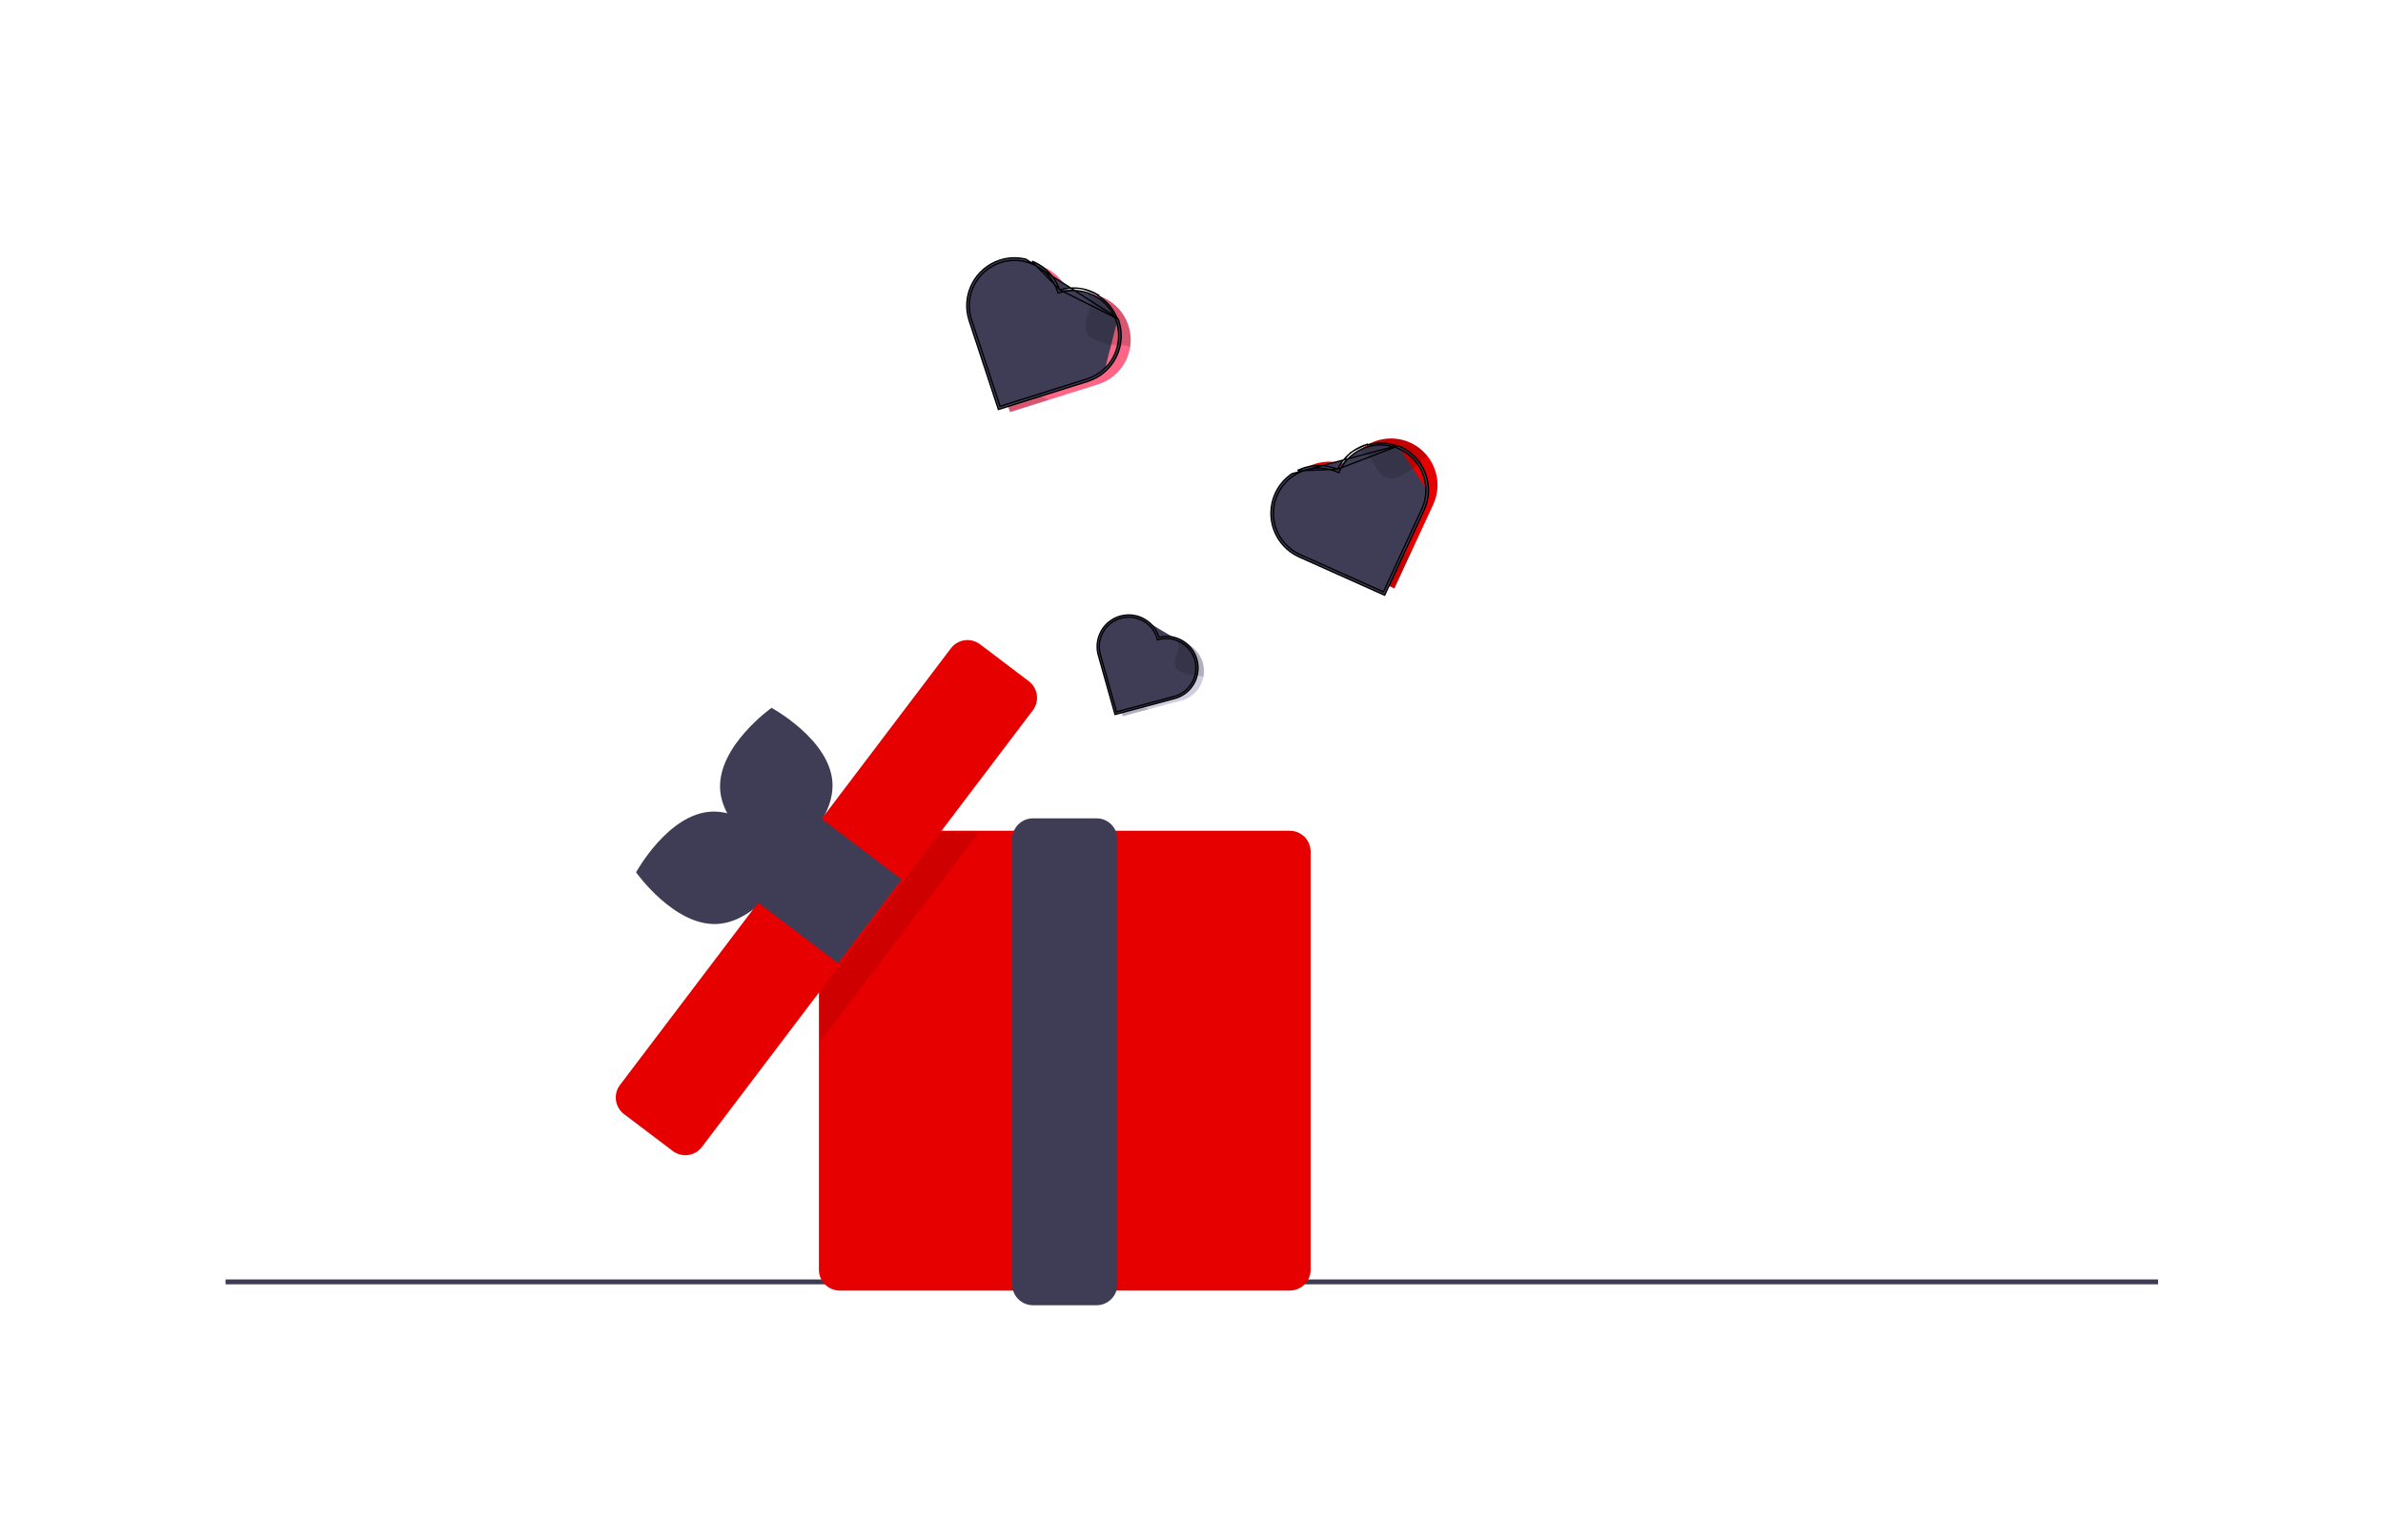 <svg width="560" height="362" viewBox="0 0 560 362" fill="none" xmlns="http://www.w3.org/2000/svg">
<path d="M52.998 300.734H507.145V301.884H52.998V300.734Z" fill="#3F3D56"/>
<path d="M197.33 303.349H303.106C304.401 303.347 305.643 302.832 306.559 301.916C307.475 301 307.991 299.758 307.992 298.462V200.16C307.991 198.864 307.475 197.622 306.559 196.706C305.643 195.79 304.401 195.275 303.106 195.273H197.33C196.034 195.275 194.792 195.79 193.876 196.706C192.96 197.622 192.445 198.864 192.444 200.16V298.462C192.445 299.758 192.96 301 193.876 301.916C194.792 302.832 196.034 303.347 197.33 303.349Z" fill="#E60000"/>
<path d="M242.745 306.801H257.692C258.987 306.799 260.229 306.284 261.145 305.368C262.061 304.452 262.577 303.21 262.578 301.914V197.24C262.577 195.944 262.061 194.702 261.145 193.786C260.229 192.87 258.987 192.355 257.692 192.354H242.745C241.45 192.355 240.208 192.87 239.292 193.786C238.376 194.702 237.86 195.944 237.859 197.24V301.914C237.86 303.21 238.376 304.452 239.292 305.368C240.208 306.284 241.45 306.799 242.745 306.801Z" fill="#3F3D56"/>
<path d="M169.228 185.543C169.846 195.684 183.544 203.1 183.544 203.1C183.544 203.1 196.241 194.075 195.623 183.934C195.005 173.794 181.306 166.377 181.306 166.377C181.306 166.377 168.61 175.402 169.228 185.543Z" fill="#3F3D56"/>
<path d="M168.605 217.183C178.748 216.597 186.207 202.922 186.207 202.922C186.207 202.922 177.222 190.197 167.079 190.783C156.936 191.37 149.477 205.045 149.477 205.045C149.477 205.045 158.462 217.77 168.605 217.183Z" fill="#3F3D56"/>
<path opacity="0.1" d="M192.732 207.301V244.829L230.059 195.562H201.626L192.732 207.301Z" fill="black"/>
<path d="M161.042 271.539C161.798 271.54 162.543 271.367 163.22 271.031C163.897 270.696 164.486 270.208 164.942 269.605L242.708 166.968C243.095 166.456 243.378 165.873 243.54 165.253C243.703 164.632 243.741 163.985 243.653 163.349C243.566 162.714 243.354 162.102 243.03 161.548C242.705 160.994 242.275 160.51 241.764 160.122L230.309 151.443C229.797 151.055 229.214 150.772 228.593 150.61C227.973 150.448 227.326 150.409 226.69 150.497C226.055 150.585 225.442 150.797 224.889 151.121C224.335 151.445 223.851 151.876 223.463 152.387L145.698 255.024C145.311 255.536 145.028 256.119 144.865 256.739C144.703 257.36 144.665 258.007 144.752 258.643C144.84 259.278 145.052 259.89 145.376 260.444C145.7 260.998 146.13 261.482 146.642 261.87L158.097 270.549C158.944 271.192 159.979 271.54 161.042 271.539Z" fill="#E60000"/>
<path d="M192.172 191.785L211.875 206.713L196.947 226.416L177.244 211.487L192.172 191.785Z" fill="#3F3D56"/>
<path d="M230.54 76.177L232.453 81.988L236.777 95.119L236.865 95.384L237.353 96.865L240.471 95.881L240.746 95.795L246.447 93.998L246.447 93.999L248.274 93.422L249.354 93.081L252.568 92.069L253.002 91.932L258.126 90.317C259.148 89.988 260.116 89.51 260.999 88.9C261.079 88.846 261.157 88.79 261.234 88.733C262.865 87.539 264.133 85.916 264.898 84.044C265.662 82.173 265.893 80.126 265.565 78.132C265.237 76.137 264.362 74.272 263.038 72.745C261.714 71.217 259.992 70.087 258.064 69.478L258.064 69.478C258.03 69.467 257.996 69.456 257.962 69.446C257.599 69.335 257.23 69.242 256.858 69.17C255.883 68.98 254.887 68.924 253.897 69.004C253.793 69.012 253.69 69.022 253.587 69.033C252.849 69.115 252.122 69.27 251.416 69.498L251.402 69.454L251.358 69.469C251.22 69.041 251.057 68.623 250.868 68.215C250.827 68.126 250.784 68.037 250.741 67.95C250.079 66.619 249.152 65.436 248.017 64.475C246.882 63.514 245.563 62.795 244.14 62.361C243.777 62.249 243.408 62.157 243.035 62.085C242.91 62.06 242.786 62.038 242.661 62.019C242.56 62.003 242.459 61.988 242.358 61.976C241.517 61.865 240.667 61.854 239.824 61.942C239.639 61.961 239.454 61.986 239.269 62.015C237.707 62.259 236.216 62.838 234.899 63.713C233.582 64.588 232.471 65.739 231.641 67.085C230.811 68.431 230.283 69.941 230.093 71.51C229.903 73.08 230.056 74.672 230.54 76.177Z" fill="#FF6584"/>
<path opacity="0.15" d="M232.452 81.987L236.776 95.117L236.864 95.383L237.352 96.863L240.47 95.88L240.744 95.793L246.445 93.997C245.91 93.543 244.876 93.259 244.447 93.252C243.432 93.236 242.428 93.551 241.413 93.503C240.507 93.458 239.64 93.128 238.934 92.559C237.617 91.493 237.06 89.766 236.629 88.126C236.198 86.486 235.787 84.752 234.639 83.505C234.034 82.847 233.264 82.374 232.452 81.987Z" fill="black"/>
<path d="M249.082 68.142L249.067 68.094L249.019 68.11C248.157 65.65 246.461 63.567 244.224 62.224C243.808 61.972 243.376 61.748 242.931 61.554C242.842 61.514 242.753 61.475 242.662 61.44C242.662 61.439 242.662 61.439 242.661 61.439L242.603 61.587L249.082 68.142ZM249.082 68.142C250.699 67.668 252.402 67.565 254.065 67.841M249.082 68.142L262.553 74.887M254.065 67.841C254.065 67.841 254.065 67.841 254.065 67.841L254.039 67.997L254.065 67.841C254.065 67.841 254.065 67.841 254.065 67.841ZM254.065 67.841C254.162 67.856 254.259 67.874 254.356 67.892C255.659 68.145 256.907 68.625 258.043 69.311C258.075 69.33 258.108 69.35 258.139 69.37C258.14 69.371 258.14 69.371 258.141 69.371L258.054 69.504M258.054 69.504C260.1 70.76 261.68 72.65 262.553 74.887M258.054 69.504C258.024 69.485 257.993 69.466 257.962 69.448L258.054 69.504ZM262.553 74.887L262.7 74.829C262.7 74.829 262.701 74.829 262.701 74.829M262.553 74.887L262.701 74.829C262.701 74.829 262.701 74.829 262.701 74.829M262.701 74.829C262.785 75.042 262.863 75.26 262.934 75.481L262.934 75.481C263.601 77.562 263.649 79.791 263.07 81.897C262.492 84.004 261.313 85.896 259.677 87.343C259.606 87.408 259.534 87.47 259.46 87.531M262.701 74.829L241.082 60.925C240.957 60.894 240.833 60.865 240.705 60.839C238.802 60.439 236.827 60.544 234.976 61.142C232.142 62.058 229.787 64.061 228.428 66.712C227.068 69.362 226.816 72.443 227.726 75.279L227.726 75.281L234.577 96.101L234.626 96.25L234.775 96.203L236.907 95.532L236.86 95.38L236.907 95.532L239.667 94.662L239.667 94.662L239.938 94.577L239.938 94.577L250.444 91.269L250.444 91.269L250.826 91.148L250.826 91.148L255.681 89.62L255.682 89.62C257.066 89.176 258.349 88.466 259.46 87.531M259.46 87.531C259.46 87.531 259.461 87.531 259.461 87.53L259.359 87.409L259.46 87.531C259.46 87.531 259.46 87.531 259.46 87.531ZM239.425 94.113L239.425 94.113L239.696 94.028L239.696 94.028L249.998 90.784L249.998 90.784L250.373 90.666L250.374 90.666L255.5 89.051C255.5 89.051 255.501 89.051 255.501 89.051C256.802 88.634 258.01 87.968 259.057 87.091L259.058 87.09C259.129 87.031 259.198 86.972 259.264 86.912L259.264 86.912L259.266 86.91C260.821 85.541 261.942 83.747 262.493 81.749C263.043 79.752 262.999 77.637 262.366 75.664C262.298 75.454 262.225 75.247 262.145 75.045L262.145 75.044L262.123 74.989C261.287 72.885 259.799 71.105 257.877 69.909L257.876 69.909C257.621 69.749 257.36 69.601 257.093 69.463C256.992 69.412 256.892 69.363 256.79 69.314L256.79 69.314C255.957 68.919 255.076 68.633 254.169 68.465L254.169 68.465C254.076 68.447 253.983 68.431 253.89 68.417L253.89 68.417L253.889 68.417C252.896 68.258 251.886 68.243 250.89 68.372L250.889 68.372C250.241 68.455 249.602 68.597 248.979 68.798L248.979 68.798L248.846 68.841L248.695 68.89L248.681 68.846L248.638 68.86L248.589 68.709L248.546 68.576L248.546 68.576C248.101 67.192 247.377 65.914 246.417 64.822C245.458 63.729 244.284 62.846 242.969 62.226L242.969 62.226C242.864 62.176 242.758 62.128 242.651 62.082L242.651 62.082L242.649 62.081C242.563 62.044 242.478 62.007 242.393 61.973L242.392 61.973C241.841 61.75 241.273 61.575 240.694 61.447L240.692 61.447C240.569 61.419 240.446 61.394 240.322 61.372L240.321 61.372C238.513 61.042 236.65 61.187 234.914 61.792C233.178 62.397 231.629 63.442 230.417 64.824C229.206 66.207 228.373 67.88 228.001 69.68C227.629 71.48 227.729 73.345 228.293 75.095C228.293 75.095 228.293 75.095 228.293 75.095L235.009 95.504L236.724 94.963L236.772 95.115L236.724 94.963L239.425 94.113Z" fill="#3F3D56" stroke="black" stroke-width="0.317"/>
<path opacity="0.15" d="M255.6 68.998C255.917 69.691 256.288 70.371 256.339 71.122C256.376 71.677 256.234 72.226 256.066 72.755C255.739 73.784 255.309 74.789 255.154 75.858C254.999 76.925 255.16 78.104 255.885 78.904C256.335 79.399 256.955 79.703 257.57 79.967C259.086 80.619 260.696 81.113 262.345 81.144C263.267 81.161 264.232 81.04 265.078 81.407C265.251 81.482 265.413 81.577 265.563 81.69C265.993 79.092 265.471 76.427 264.093 74.184C262.716 71.94 260.575 70.269 258.064 69.477L258.063 69.476C258.029 69.465 257.996 69.454 257.961 69.445C257.599 69.333 257.23 69.24 256.857 69.168C256.442 69.087 256.022 69.031 255.6 68.998Z" fill="black"/>
<path d="M307.798 129.41L313.382 131.909L326.001 137.554L326.256 137.669L327.679 138.305L329.052 135.337L329.173 135.076L331.684 129.652L331.685 129.652L332.489 127.913L332.964 126.885L334.38 123.827L334.571 123.414L336.827 118.539C337.272 117.562 337.571 116.525 337.715 115.461C337.728 115.365 337.739 115.27 337.75 115.174C337.965 113.164 337.619 111.134 336.751 109.309C335.882 107.483 334.525 105.934 332.829 104.834C331.133 103.733 329.166 103.124 327.145 103.074C325.124 103.024 323.129 103.536 321.381 104.551L321.38 104.551C321.349 104.569 321.318 104.586 321.288 104.606C320.961 104.799 320.644 105.009 320.34 105.236C319.543 105.828 318.831 106.527 318.223 107.313C318.16 107.395 318.097 107.478 318.036 107.562C317.6 108.162 317.225 108.804 316.918 109.48L316.876 109.46L316.857 109.502C316.449 109.316 316.029 109.155 315.601 109.021C315.507 108.991 315.413 108.963 315.32 108.936C313.889 108.529 312.391 108.418 310.916 108.61C309.441 108.802 308.021 109.293 306.743 110.052C306.415 110.245 306.099 110.456 305.794 110.684C305.692 110.759 305.592 110.836 305.493 110.915C305.414 110.979 305.334 111.043 305.257 111.11C304.61 111.657 304.028 112.278 303.526 112.961C303.416 113.11 303.309 113.263 303.207 113.42C302.335 114.739 301.759 116.231 301.519 117.794C301.279 119.357 301.381 120.953 301.817 122.473C302.254 123.993 303.014 125.4 304.047 126.598C305.079 127.795 306.359 128.755 307.798 129.41Z" fill="#E60000"/>
<path opacity="0.15" d="M313.383 131.906L326.002 137.552L326.257 137.666L327.68 138.302L329.053 135.335L329.174 135.074L331.685 129.649C330.989 129.74 330.082 130.312 329.789 130.625C329.093 131.365 328.65 132.319 327.931 133.038C327.288 133.676 326.459 134.095 325.563 134.235C323.888 134.49 322.236 133.738 320.734 132.953C319.231 132.167 317.673 131.303 315.978 131.312C315.084 131.317 314.216 131.567 313.383 131.906Z" fill="black"/>
<path d="M314.346 110.29L314.3 110.269L314.279 110.314C311.88 109.295 309.199 109.146 306.699 109.895C306.233 110.033 305.776 110.201 305.333 110.4C305.244 110.439 305.155 110.479 305.068 110.522C305.067 110.522 305.067 110.522 305.067 110.522L305.136 110.665L314.346 110.29ZM314.346 110.29C315.084 108.775 316.155 107.447 317.478 106.403M314.346 110.29L328.403 104.873M317.478 106.403C317.478 106.403 317.478 106.403 317.478 106.403L317.577 106.527L317.479 106.403C317.479 106.403 317.478 106.403 317.478 106.403ZM317.478 106.403C317.555 106.342 317.633 106.281 317.713 106.222C318.777 105.43 319.972 104.83 321.244 104.452C321.28 104.441 321.316 104.43 321.353 104.421C321.353 104.421 321.354 104.421 321.355 104.42L321.395 104.574M321.395 104.574C323.701 103.907 326.162 104.012 328.403 104.873M321.395 104.574C321.36 104.583 321.325 104.593 321.29 104.604L321.395 104.574ZM328.403 104.873L328.46 104.725C328.46 104.725 328.46 104.725 328.46 104.725M328.403 104.873L328.46 104.725C328.46 104.725 328.46 104.725 328.46 104.725M328.46 104.725C328.674 104.806 328.888 104.896 329.099 104.992L329.099 104.992C331.087 105.899 332.767 107.365 333.934 109.212C335.102 111.057 335.707 113.203 335.675 115.387C335.675 115.483 335.672 115.579 335.668 115.674M328.46 104.725L303.623 111.343C303.516 111.415 303.411 111.487 303.306 111.564C301.728 112.702 300.476 114.232 299.672 116.003C298.441 118.716 298.335 121.805 299.379 124.595C300.423 127.385 302.531 129.646 305.24 130.884L305.241 130.884L325.247 139.841L325.39 139.905L325.456 139.762L326.395 137.734L326.251 137.668L326.395 137.734L327.611 135.109L327.611 135.109L327.73 134.851L327.73 134.851L332.36 124.857L332.36 124.857L332.528 124.493L332.528 124.493L334.667 119.874L334.668 119.873C335.271 118.552 335.611 117.126 335.668 115.674M335.668 115.674C335.668 115.674 335.668 115.673 335.668 115.673L335.509 115.667L335.668 115.675C335.668 115.674 335.668 115.674 335.668 115.674ZM327.042 134.918L327.042 134.918L327.161 134.66L327.161 134.66L331.701 124.859L331.701 124.859L331.866 124.502L331.866 124.502L334.125 119.625C334.125 119.625 334.125 119.625 334.125 119.625C334.693 118.382 335.014 117.041 335.071 115.676L335.071 115.675C335.076 115.582 335.078 115.491 335.079 115.402L335.079 115.402L335.079 115.4C335.113 113.328 334.542 111.291 333.436 109.539C332.33 107.786 330.737 106.395 328.852 105.535C328.651 105.443 328.449 105.358 328.246 105.28L328.245 105.281L328.189 105.26C326.071 104.46 323.753 104.362 321.574 104.978L321.574 104.978C321.284 105.059 320.998 105.152 320.717 105.257C320.611 105.297 320.507 105.338 320.403 105.381L320.403 105.381C319.55 105.73 318.745 106.189 318.01 106.746L318.01 106.747C317.934 106.803 317.86 106.861 317.787 106.92L317.787 106.92L317.786 106.921C317 107.548 316.309 108.284 315.733 109.108L315.733 109.108C315.357 109.643 315.032 110.212 314.762 110.807L314.761 110.807L314.704 110.934L314.638 111.079L314.596 111.06L314.577 111.101L314.432 111.036L314.306 110.978L314.305 110.978C312.983 110.375 311.55 110.05 310.097 110.023C308.643 109.997 307.199 110.269 305.856 110.824L305.855 110.824C305.748 110.869 305.641 110.914 305.535 110.963L305.535 110.963L305.533 110.963C305.447 111.002 305.363 111.04 305.281 111.08L305.279 111.081C304.744 111.338 304.232 111.639 303.748 111.982L303.746 111.983C303.643 112.055 303.541 112.129 303.442 112.206L303.441 112.207C301.979 113.322 300.832 114.796 300.11 116.487C299.389 118.178 299.118 120.027 299.324 121.853C299.53 123.68 300.206 125.422 301.286 126.909C302.366 128.397 303.813 129.579 305.486 130.34C305.486 130.34 305.486 130.34 305.486 130.341L325.096 139.119L325.852 137.487L325.996 137.554L325.852 137.487L327.042 134.918Z" fill="#3F3D56" stroke="black" stroke-width="0.317"/>
<path opacity="0.15" d="M319.369 106.049C320.094 106.282 320.847 106.465 321.437 106.933C321.871 107.279 322.181 107.755 322.46 108.235C323 109.17 323.454 110.164 324.139 110.998C324.824 111.832 325.804 112.507 326.883 112.509C327.553 112.51 328.195 112.256 328.804 111.98C330.307 111.298 331.756 110.441 332.89 109.242C333.523 108.572 334.084 107.778 334.925 107.399C335.096 107.322 335.276 107.265 335.46 107.231C333.829 105.164 331.508 103.755 328.921 103.263C326.335 102.77 323.658 103.227 321.382 104.55L321.381 104.55C321.35 104.568 321.319 104.585 321.289 104.604C320.962 104.797 320.645 105.007 320.341 105.234C320.001 105.487 319.677 105.759 319.369 106.049Z" fill="black"/>
<path d="M259.96 154.596L261.048 158.461L263.51 167.195L263.56 167.372L263.837 168.356L265.91 167.8L266.093 167.752L269.883 166.736L269.883 166.736L271.098 166.41L271.815 166.218L273.952 165.645L274.241 165.568L277.647 164.655C278.326 164.468 278.975 164.183 279.571 163.808C279.625 163.775 279.678 163.74 279.73 163.705C280.834 162.968 281.712 161.94 282.267 160.735C282.821 159.529 283.031 158.194 282.873 156.876C282.714 155.559 282.194 154.311 281.369 153.272C280.544 152.232 279.448 151.442 278.201 150.988L278.2 150.987C278.178 150.979 278.157 150.971 278.134 150.964C277.899 150.88 277.66 150.809 277.418 150.751C276.784 150.599 276.133 150.534 275.481 150.558C275.413 150.56 275.345 150.564 275.277 150.568C274.791 150.6 274.31 150.682 273.84 150.811L273.832 150.782L273.803 150.79C273.725 150.506 273.63 150.227 273.517 149.954C273.493 149.894 273.468 149.835 273.442 149.777C273.046 148.885 272.471 148.083 271.754 147.42C271.037 146.758 270.193 146.248 269.272 145.923C269.037 145.84 268.798 145.769 268.555 145.711C268.475 145.691 268.393 145.673 268.312 145.657C268.246 145.643 268.181 145.631 268.115 145.62C267.567 145.523 267.009 145.491 266.454 145.525C266.332 145.532 266.21 145.543 266.088 145.557C265.057 145.673 264.062 146.01 263.174 146.546C262.285 147.083 261.523 147.805 260.941 148.664C260.358 149.523 259.969 150.498 259.8 151.522C259.63 152.546 259.685 153.595 259.96 154.596Z" fill="#D0CDE1"/>
<path opacity="0.15" d="M261.049 158.46L263.511 167.194L263.561 167.371L263.838 168.356L265.911 167.8L266.094 167.751L269.884 166.735C269.545 166.423 268.875 166.207 268.595 166.19C267.929 166.151 267.262 166.329 266.597 166.268C266.005 166.213 265.445 165.971 264.998 165.578C264.165 164.841 263.849 163.693 263.613 162.605C263.378 161.517 263.158 160.369 262.44 159.518C262.062 159.07 261.571 158.737 261.049 158.46Z" fill="black"/>
<path d="M267.324 144.842C267.676 144.944 268.02 145.073 268.353 145.227C268.412 145.253 268.47 145.281 268.527 145.31C268.816 145.451 269.095 145.611 269.362 145.79C270.787 146.732 271.84 148.137 272.345 149.765L272.379 149.756L272.388 149.79C273.453 149.535 274.563 149.52 275.637 149.746M267.324 144.842C267.243 144.818 267.161 144.795 267.078 144.774C265.832 144.455 264.524 144.467 263.284 144.81C261.385 145.333 259.772 146.589 258.798 148.301C257.824 150.013 257.568 152.041 258.088 153.941L258.088 153.942L261.987 167.791L262.029 167.942L262.181 167.901L263.598 167.522L263.598 167.522L265.432 167.031L265.433 167.031L265.613 166.982L265.613 166.982L272.597 165.113L272.597 165.113L272.851 165.045L272.851 165.044L276.078 164.181L276.079 164.18C277.006 163.927 277.874 163.495 278.635 162.909C278.685 162.871 278.735 162.832 278.784 162.791C279.906 161.882 280.739 160.666 281.182 159.291C281.625 157.916 281.657 156.442 281.276 155.049L281.276 155.049C281.235 154.901 281.19 154.754 281.141 154.611C280.621 153.087 279.618 151.775 278.285 150.874C278.264 150.859 278.243 150.845 278.222 150.831C277.491 150.346 276.681 149.993 275.828 149.789C275.764 149.773 275.7 149.759 275.637 149.746M267.324 144.842C267.324 144.842 267.324 144.842 267.324 144.842L267.279 144.994L267.325 144.842C267.324 144.842 267.324 144.842 267.324 144.842ZM275.637 149.746C275.636 149.746 275.636 149.746 275.636 149.746L275.604 149.901L275.637 149.746C275.637 149.746 275.637 149.746 275.637 149.746ZM263.466 167.039L263.466 167.039L265.261 166.558L265.261 166.558L265.441 166.51L265.441 166.51L272.29 164.676L272.29 164.676L272.539 164.61L272.539 164.61L275.947 163.697C275.947 163.697 275.948 163.697 275.948 163.697C276.806 163.462 277.611 163.064 278.317 162.523L278.318 162.522C278.366 162.486 278.412 162.449 278.456 162.412L278.456 162.412L278.458 162.411C279.508 161.564 280.289 160.428 280.704 159.144C281.118 157.86 281.15 156.483 280.793 155.181C280.757 155.049 280.717 154.919 280.674 154.791L280.674 154.791L280.654 154.735C280.17 153.342 279.252 152.142 278.035 151.31L278.035 151.309C277.873 151.198 277.708 151.094 277.538 150.997C277.474 150.961 277.41 150.926 277.345 150.892L277.345 150.892C276.814 150.611 276.249 150.4 275.664 150.265L275.663 150.265C275.604 150.251 275.544 150.238 275.484 150.226L275.484 150.226L275.482 150.226C274.841 150.094 274.185 150.056 273.532 150.112L273.532 150.112C273.108 150.147 272.688 150.222 272.278 150.335L272.277 150.335L272.189 150.359L272.036 150.401L272.028 150.372L271.999 150.38L271.957 150.227L271.933 150.139L271.933 150.139C271.682 149.225 271.247 148.373 270.654 147.636C270.061 146.898 269.322 146.29 268.484 145.849L268.484 145.849C268.416 145.813 268.349 145.779 268.281 145.747L268.281 145.747L268.279 145.746C268.224 145.719 268.17 145.693 268.116 145.669L268.115 145.668C267.763 145.508 267.399 145.377 267.025 145.278L267.024 145.278C266.945 145.256 266.866 145.236 266.786 145.219L266.785 145.218C265.618 144.953 264.401 144.994 263.255 145.339C262.108 145.683 261.071 146.319 260.243 147.185C259.416 148.05 258.827 149.115 258.533 150.275C258.24 151.436 258.253 152.653 258.57 153.807C258.57 153.807 258.57 153.807 258.57 153.807L262.377 167.33L263.466 167.039Z" fill="#3F3D56" stroke="black" stroke-width="0.317"/>
<path opacity="0.15" d="M276.596 150.603C276.783 151.067 277.008 151.523 277.02 152.017C277.028 152.382 276.919 152.738 276.794 153.08C276.55 153.746 276.24 154.393 276.108 155.089C275.975 155.785 276.047 156.562 276.5 157.108C276.781 157.445 277.179 157.662 277.575 157.853C278.55 158.324 279.592 158.693 280.672 158.761C281.277 158.798 281.913 158.747 282.457 159.011C282.568 159.065 282.672 159.132 282.767 159.211C283.123 157.519 282.857 155.757 282.017 154.246C281.178 152.736 279.822 151.578 278.198 150.987L278.197 150.987C278.175 150.979 278.154 150.971 278.131 150.964C277.897 150.88 277.658 150.809 277.415 150.751C277.145 150.686 276.872 150.637 276.596 150.603Z" fill="black"/>
</svg>
